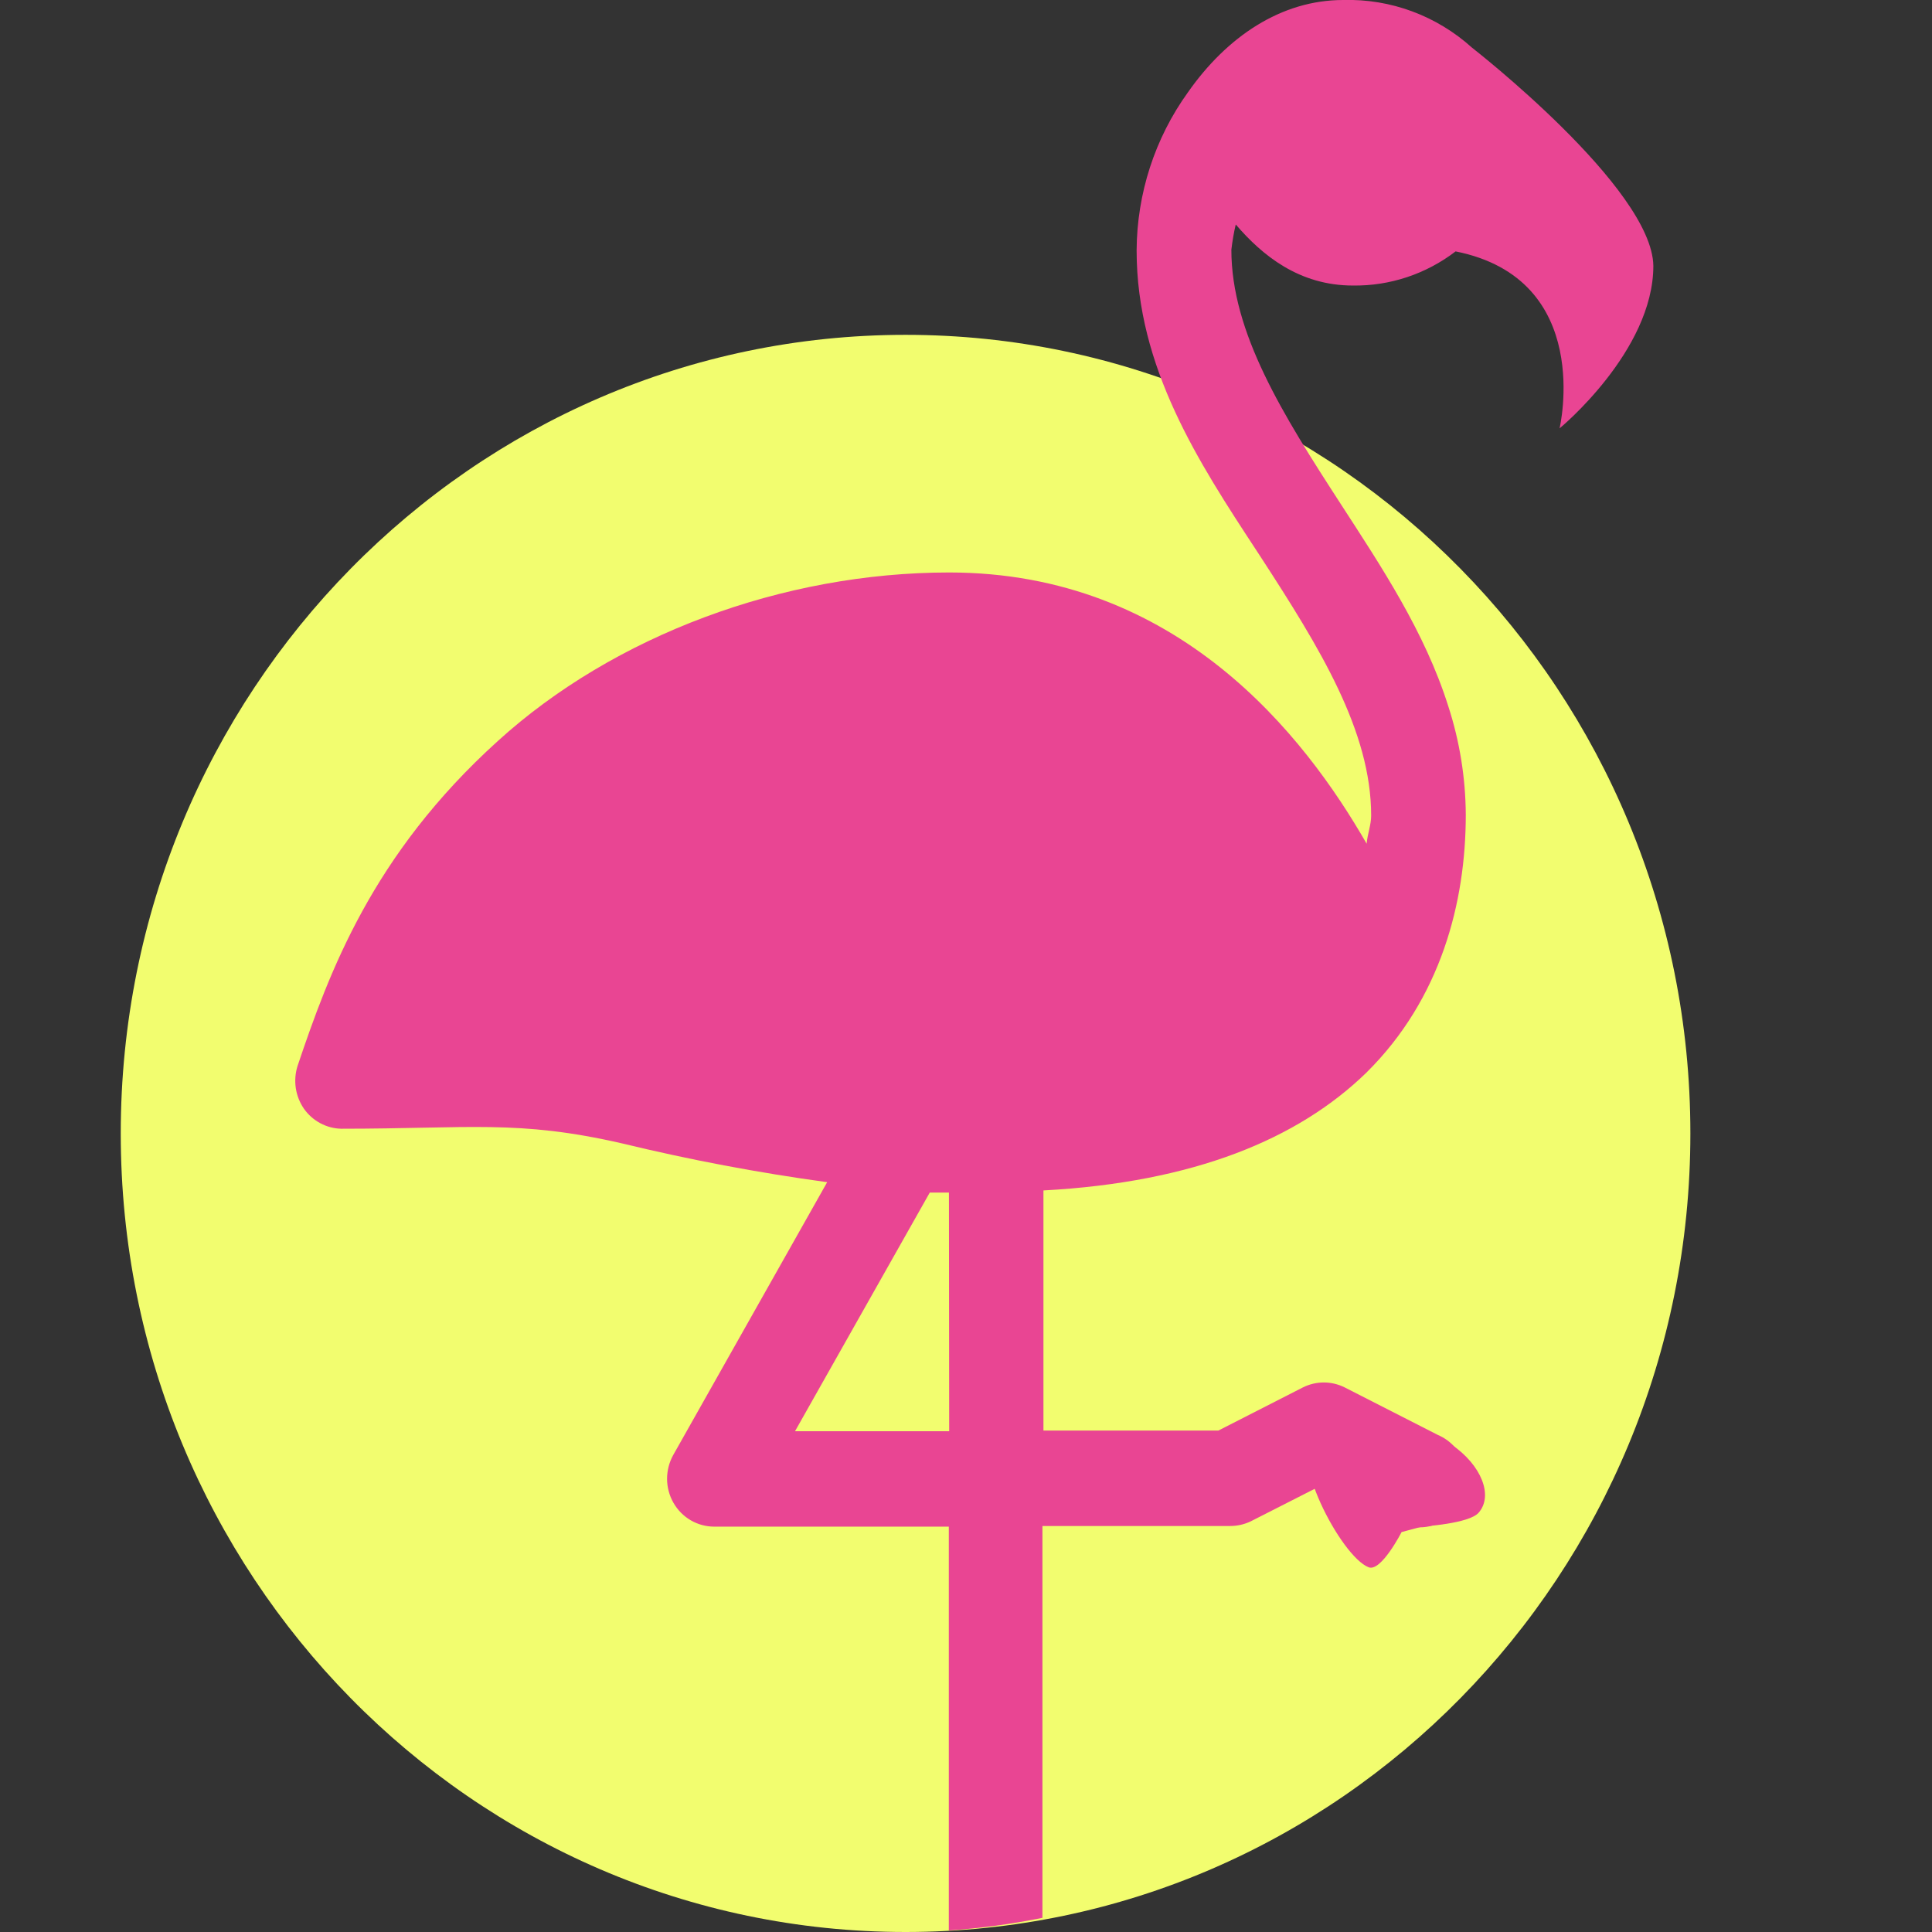 <?xml version="1.0" encoding="UTF-8" standalone="no"?>
<!DOCTYPE svg PUBLIC "-//W3C//DTD SVG 1.1//EN" "http://www.w3.org/Graphics/SVG/1.1/DTD/svg11.dtd">
<svg width="100%" height="100%" viewBox="0 0 48 48" version="1.1" xmlns="http://www.w3.org/2000/svg" xmlns:xlink="http://www.w3.org/1999/xlink" xml:space="preserve" xmlns:serif="http://www.serif.com/" style="fill-rule:evenodd;clip-rule:evenodd;stroke-linejoin:round;stroke-miterlimit:2;">
    <rect x="0" y="0" width="48" height="48" fill="#333333" stroke="none"/>
    <g>
        <path d="M22.499,48C33.267,48 41.997,39.117 41.997,28.16C41.997,17.202 33.267,8.319 22.499,8.319C11.73,8.319 3,17.202 3,28.16C3,39.117 11.73,48 22.499,48Z" style="fill:rgb(242,253,111);fill-rule:nonzero;"/>
        <path d="M36.575,1.187C35.694,0.391 34.548,-0.034 33.371,-0C31.828,-0 30.479,0.914 29.513,2.295C28.692,3.435 28.246,4.81 28.239,6.224C28.239,9.132 29.782,11.49 31.22,13.682L31.331,13.852C32.788,16.094 34.066,18.164 34.066,20.261C34.066,20.5 33.973,20.723 33.954,20.962C32.411,18.273 29.26,14.223 23.582,14.223C19.446,14.223 15.249,15.793 12.37,18.409C9.243,21.235 8.176,24.162 7.392,26.485C7.336,26.663 7.322,26.851 7.349,27.035C7.377,27.219 7.447,27.395 7.552,27.547C7.658,27.697 7.797,27.82 7.958,27.906C8.118,27.992 8.296,28.039 8.478,28.043C11.675,28.043 12.86,27.814 15.453,28.407C17.135,28.815 18.837,29.137 20.551,29.371L16.727,36.148C16.626,36.329 16.573,36.535 16.573,36.744C16.574,36.952 16.629,37.157 16.732,37.337C16.835,37.518 16.983,37.667 17.161,37.771C17.339,37.875 17.541,37.929 17.746,37.929L23.573,37.929L23.573,47.962C24.354,47.909 25.131,47.804 25.899,47.648L25.899,37.913L30.56,37.913C30.735,37.914 30.909,37.875 31.069,37.8L32.89,36.874L34.711,37.8C34.85,37.878 35.004,37.925 35.162,37.941C35.32,37.956 35.48,37.938 35.632,37.888C35.783,37.839 35.923,37.758 36.043,37.652C36.163,37.546 36.26,37.416 36.329,37.27C36.398,37.124 36.437,36.965 36.444,36.804C36.451,36.642 36.425,36.481 36.369,36.329C36.312,36.178 36.226,36.04 36.116,35.923C36.005,35.807 35.873,35.715 35.726,35.652L33.399,34.465C33.24,34.388 33.066,34.347 32.89,34.347C32.713,34.347 32.539,34.388 32.38,34.465L30.27,35.542L25.924,35.542L25.924,29.576C29.665,29.375 32.254,28.297 33.948,26.649C35.8,24.818 36.417,22.412 36.417,20.243C36.412,19.326 36.265,18.415 35.982,17.545C35.399,15.698 34.315,14.072 33.322,12.539C31.868,10.297 30.593,8.265 30.593,6.205C30.617,5.994 30.653,5.784 30.702,5.577C31.356,6.34 32.272,7.094 33.612,7.094C34.531,7.107 35.429,6.809 36.164,6.246C39.624,6.937 38.747,10.643 38.747,10.643C38.747,10.643 41.077,8.727 41.077,6.604C41.046,4.666 36.575,1.187 36.575,1.187ZM23.582,35.558L19.752,35.558L23.1,29.629L23.576,29.629L23.582,35.558Z" style="fill:rgb(233,69,147);fill-rule:nonzero;"/>
        <path d="M32.683,35.722C31.967,36.036 33.3,38.67 34.007,38.94C34.316,39.053 34.822,38.064 34.822,38.064L35.337,37.926C35.337,37.926 36.497,37.857 36.735,37.584C37.479,36.742 35.538,34.522 32.683,35.722Z" style="fill:rgb(233,69,147);fill-rule:nonzero;"/>
    </g>
</svg>
